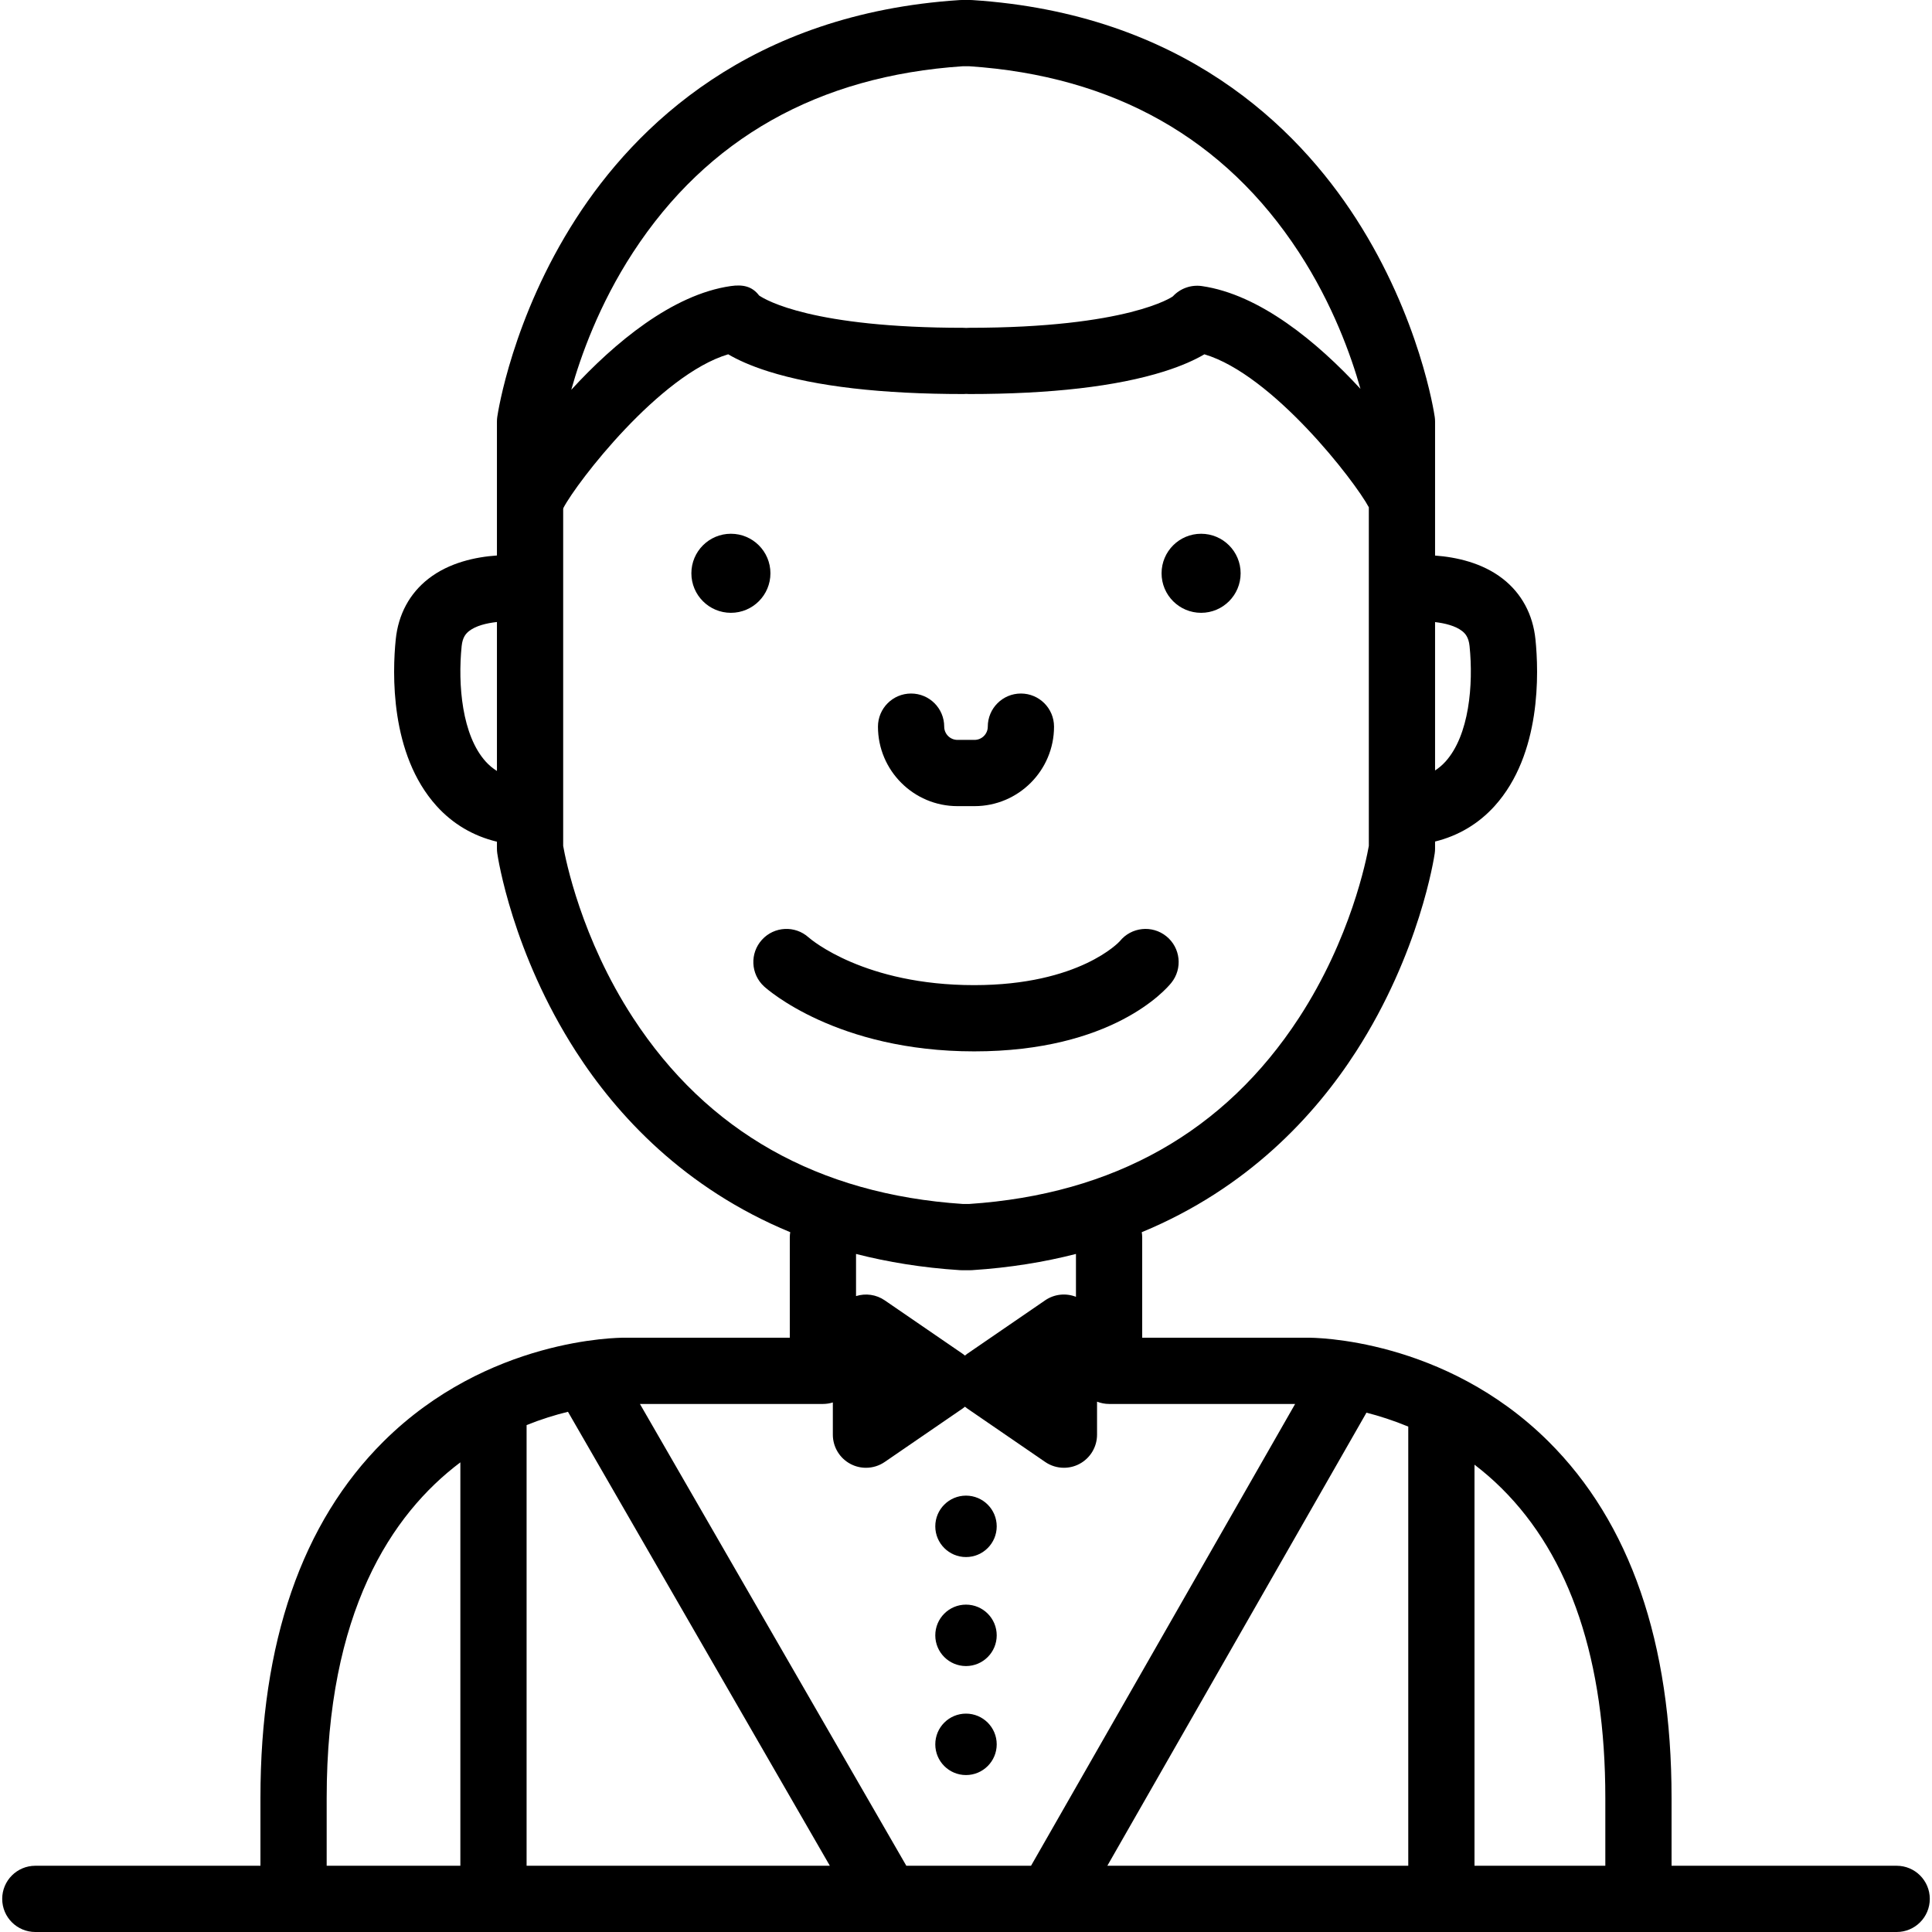 <?xml version="1.0" encoding="iso-8859-1"?>
<!-- Generator: Adobe Illustrator 17.1.0, SVG Export Plug-In . SVG Version: 6.00 Build 0)  -->
<!DOCTYPE svg PUBLIC "-//W3C//DTD SVG 1.1//EN" "http://www.w3.org/Graphics/SVG/1.1/DTD/svg11.dtd">
<svg version="1.1" id="Capa_1" xmlns="http://www.w3.org/2000/svg" xmlns:xlink="http://www.w3.org/1999/xlink" x="0px" y="0px"
	 viewBox="0 0 437.496 437.496" style="enable-background:new 0 0 437.496 437.496;" xml:space="preserve">
<g>
	<path d="M429.496,422.496h-50.976v-15.368c0-35.193-9.385-62.355-27.894-80.732c-23.593-23.424-53.202-23.486-54.407-23.474
		h-37.571v-22.734c0-0.396-0.04-0.783-0.099-1.163c24.057-9.941,39.261-26.522,48.519-40.897
		c14.433-22.41,17.688-43.977,17.82-44.884c0.052-0.357,0.078-0.716,0.078-1.076v-1.606c5.268-1.299,9.851-4.017,13.49-8.046
		c10.619-11.757,10.003-30.305,9.245-37.734c-0.577-5.654-3.135-10.399-7.398-13.722c-4.664-3.635-10.551-4.904-15.336-5.257V111.44
		V95.469c0-0.36-0.026-0.72-0.078-1.076c-0.131-0.907-3.387-22.474-17.82-44.884C293.621,28.627,267.629,3.09,220.176,0.016
		C220.015,0.005,219.852,0,219.691,0h-1.886c-0.162,0-0.324,0.005-0.485,0.016c-47.453,3.075-73.445,28.611-86.893,49.493
		c-14.433,22.41-17.688,43.977-17.82,44.884c-0.052,0.357-0.078,0.716-0.078,1.076v15.972v14.348
		c-4.816,0.335-10.793,1.591-15.514,5.27c-4.263,3.322-6.822,8.067-7.399,13.723c-0.757,7.429-1.374,25.978,9.245,37.734
		c3.679,4.074,8.326,6.804,13.668,8.085v1.567c0,0.36,0.026,0.72,0.078,1.076c0.131,0.907,3.387,22.474,17.82,44.884
		c9.258,14.375,24.462,30.956,48.519,40.897c-0.059,0.38-0.099,0.767-0.099,1.163v22.734H141.33
		c-1.228,0.002-30.869,0.051-54.46,23.474c-18.509,18.377-27.894,45.54-27.894,80.732v15.368H7.999c-4.142,0-7.5,3.358-7.5,7.5
		c0,4.142,3.358,7.5,7.5,7.5h421.497c4.142,0,7.5-3.358,7.5-7.5C436.996,425.854,433.639,422.496,429.496,422.496z M363.521,407.128
		v15.368h-29.624v-90.825c2.087,1.6,4.153,3.375,6.162,5.37C355.626,352.498,363.521,376.079,363.521,407.128z M309.431,319.895
		c2.884,0.737,6.094,1.759,9.466,3.153v99.448h-68.143L309.431,319.895z M331.081,142.89c0.725,0.565,1.493,1.412,1.697,3.414
		c0.892,8.739-0.073,20.201-5.454,26.158c-0.721,0.798-1.508,1.456-2.358,2.008v-33.6
		C327.274,141.139,329.597,141.734,331.081,142.89z M143.338,57.169C160.146,31.371,185.284,17.184,218.051,15h1.394
		c32.768,2.184,57.905,16.371,74.713,42.169c7.628,11.708,11.788,23.336,13.915,30.887c-9.754-10.592-22.803-21.384-35.909-23.274
		c-2.445-0.351-4.909,0.522-6.583,2.338c-0.065,0.071-10.133,7.109-46.163,7.109c-0.204,0-0.404,0.015-0.604,0.03
		c-0.199-0.016-0.4-0.03-0.604-0.03c-34.138,0-44.753-6.248-46.312-7.314c-1.608-2.124-3.725-2.523-6.434-2.134
		c-13.194,1.903-26.328,12.827-36.103,23.488C131.472,80.722,135.64,68.984,143.338,57.169z M104.54,146.304
		c0.203-1.993,0.963-2.837,1.68-3.401c1.518-1.193,3.926-1.793,6.31-2.051v33.729c-0.918-0.573-1.766-1.267-2.536-2.12
		C104.614,166.505,103.649,155.043,104.54,146.304z M143.338,230.468c-11.735-18.011-15.267-35.842-15.808-38.914v-15.358V115.26
		c0.021-0.09,0.049-0.178,0.068-0.269c3.007-5.747,21.724-30.126,37.3-34.76c2.046,1.203,4.984,2.58,9.137,3.888
		c10.759,3.39,25.623,5.109,44.176,5.109c0.204,0,0.404-0.015,0.604-0.03c0.2,0.016,0.4,0.03,0.604,0.03
		c18.553,0,33.417-1.719,44.176-5.109c4.152-1.308,7.091-2.685,9.137-3.888c15.479,4.604,34.052,28.701,37.235,34.642v61.323v15.356
		c-0.548,3.107-4.083,20.921-15.808,38.916c-16.808,25.798-41.946,39.985-74.713,42.169h-1.394
		C185.284,270.453,160.146,256.266,143.338,230.468z M217.32,287.621c0.161,0.01,0.323,0.016,0.485,0.016h1.886
		c0.162,0,0.324-0.005,0.485-0.016c8.5-0.551,16.299-1.832,23.473-3.668v9.707c-2.296-0.897-4.907-0.625-6.97,0.79l-17.665,12.119
		c-0.178,0.122-0.341,0.26-0.507,0.395c-0.164-0.135-0.327-0.272-0.503-0.393l-17.667-12.119c-1.92-1.318-4.315-1.64-6.489-0.956
		v-9.543C201.021,285.789,208.821,287.071,217.32,287.621z M186.348,317.922c0.783,0,1.537-0.121,2.246-0.343v7.296
		c0,2.784,1.542,5.339,4.005,6.636c1.098,0.578,2.298,0.864,3.495,0.864c1.488,0,2.971-0.442,4.243-1.315l17.667-12.12
		c0.178-0.122,0.341-0.26,0.507-0.396c0.164,0.135,0.326,0.271,0.503,0.393l17.665,12.121c1.272,0.874,2.755,1.316,4.244,1.316
		c1.196,0,2.396-0.286,3.494-0.864c2.463-1.297,4.005-3.852,4.005-6.636v-7.471c0.846,0.331,1.764,0.519,2.727,0.519h42.13
		l-59.805,104.574h-28.241L144.91,317.922H186.348z M128.615,319.694l59.301,102.802h-68.67v-99.79
		C122.596,321.359,125.77,320.389,128.615,319.694z M73.975,407.128c0-41.998,14.639-64.218,30.271-75.981v91.349H73.975V407.128z"
		/>
	<circle cx="165.511" cy="129.819" r="8.951"/>
	<circle cx="271.985" cy="129.82" r="8.951"/>
	<path d="M216.814,182.547h3.868c9.925,0,18-8.075,18-18c0-4.142-3.358-7.5-7.5-7.5s-7.5,3.358-7.5,7.5c0,1.654-1.346,3-3,3h-3.868
		c-1.654,0-3-1.346-3-3c0-4.142-3.358-7.5-7.5-7.5c-4.142,0-7.5,3.358-7.5,7.5C198.814,174.473,206.889,182.547,216.814,182.547z"/>
	<circle cx="218.748" cy="370.319" r="6.955"/>
	<circle cx="218.748" cy="345.636" r="6.955"/>
	<circle cx="218.748" cy="395.001" r="6.955"/>
	<path d="M265.242,222.559c2.601-3.225,2.095-7.946-1.129-10.546c-3.225-2.601-7.947-2.094-10.546,1.129
		c-0.08,0.1-9.089,9.939-32.971,9.939c-24.809,0-36.903-10.295-37.494-10.812c-3.061-2.749-7.773-2.519-10.552,0.528
		c-2.791,3.061-2.572,7.805,0.489,10.595c0.658,0.6,16.468,14.689,47.557,14.689C251.822,238.082,263.961,224.148,265.242,222.559z"
		/>
</g>
<g>
</g>
<g>
</g>
<g>
</g>
<g>
</g>
<g>
</g>
<g>
</g>
<g>
</g>
<g>
</g>
<g>
</g>
<g>
</g>
<g>
</g>
<g>
</g>
<g>
</g>
<g>
</g>
<g>
</g>
</svg>

